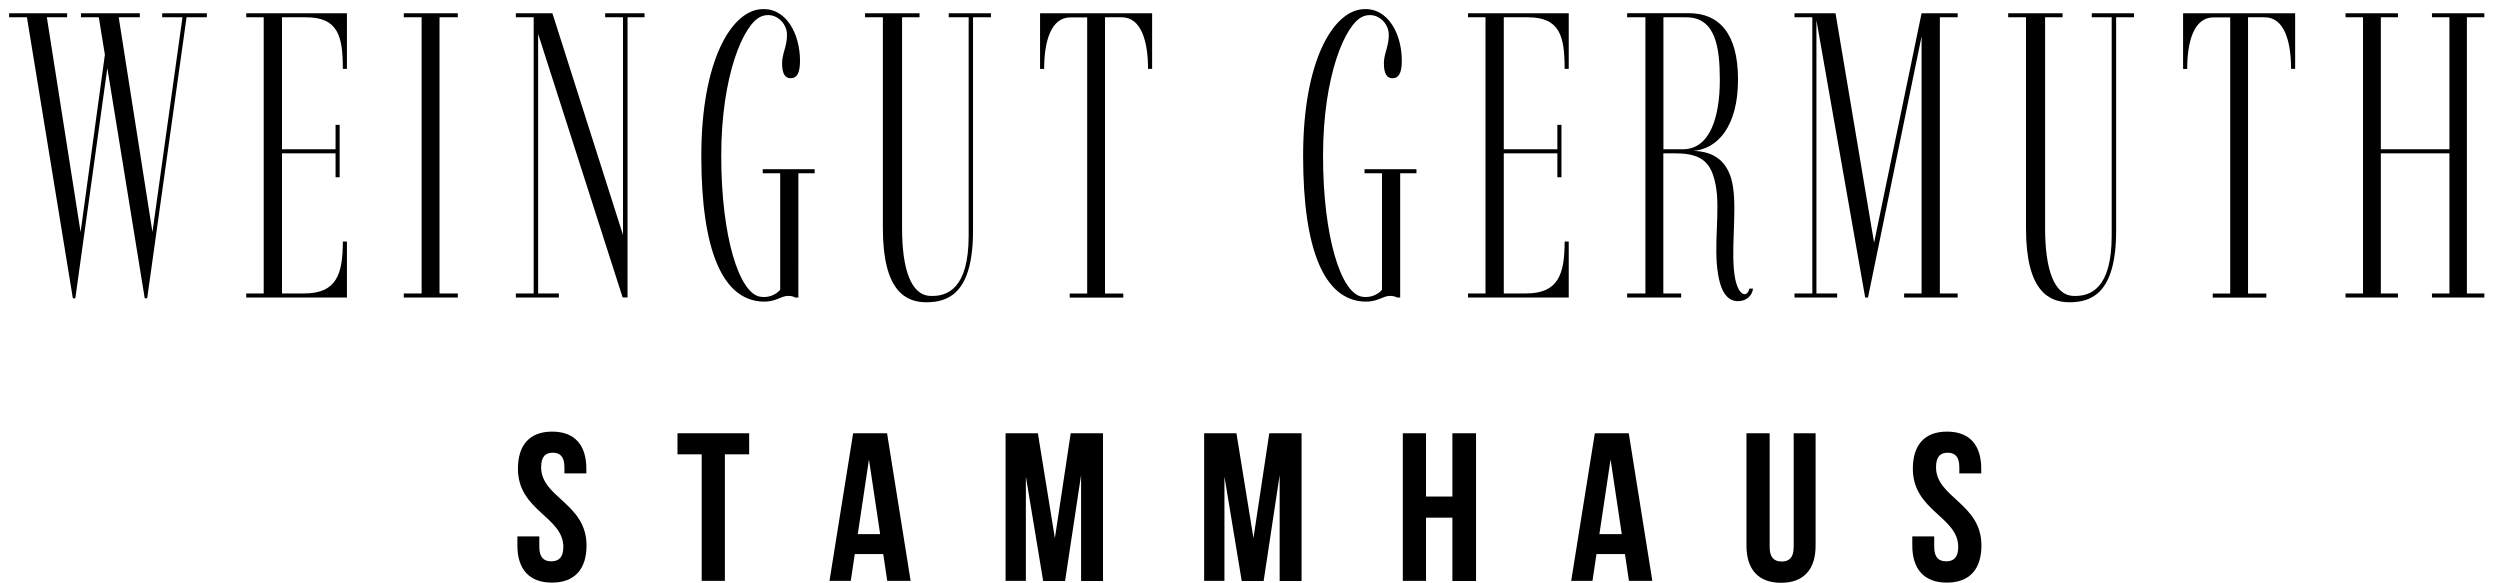 <?xml version="1.0" encoding="utf-8"?>
<!-- Generator: Adobe Illustrator 24.0.1, SVG Export Plug-In . SVG Version: 6.00 Build 0)  -->
<svg version="1.1" id="Ebene_1" xmlns="http://www.w3.org/2000/svg" xmlns:xlink="http://www.w3.org/1999/xlink" x="0px" y="0px"
	 viewBox="0 0 274.84 64.07" style="enable-background:new 0 0 274.84 64.07;" xml:space="preserve">
<style type="text/css">
	.st0{clip-path:url(#SVGID_2_);}
</style>
<g>
	<defs>
		<rect id="SVGID_1_" x="1" y="1" width="272.12" height="63.07"/>
	</defs>
	<clipPath id="SVGID_2_">
		<use xlink:href="#SVGID_1_"  style="overflow:visible;"/>
	</clipPath>
	<path class="st0" d="M273.12,1.9V1.46h-5.76V1.9h1.92v14.51h-7.54V1.9h1.88V1.46h-5.76V1.9h1.92v30.36h-1.92v0.45h5.76v-0.45h-1.88
		v-15.4h7.54v15.4h-1.92v0.45h5.76v-0.45h-1.92V1.9H273.12z M252.32,1.46H240v6.12h0.45c0-2.95,0.71-5.67,2.9-5.67h1.83v30.36h-1.92
		v0.45h5.89v-0.45h-2.01V1.9h1.83c2.19,0,2.9,2.72,2.9,5.67h0.45V1.46z M234.6,1.9V1.46h-4.64V1.9h2.19v24.02
		c0,5.8-2.32,6.7-4.24,6.61c-2.1-0.09-3.08-2.95-3.08-7.41V1.9h1.92V1.46h-5.98V1.9h1.96v23.21c0,6.92,2.54,8.12,4.78,8.12
		c2.41,0,5.13-0.98,5.13-7.86V1.9H234.6z M215.22,1.9V1.46h-3.97l-5.22,25.22l-4.24-25.22h-4.51V1.9h1.96v30.36h-1.96v0.45h4.69
		v-0.45h-2.28V2.22l5.36,30.49h0.31L211.25,4v28.26h-1.92v0.45h5.89v-0.45h-1.96V1.9H215.22z M182.86,1.9h2.5
		c3.26,0,3.71,3.3,3.71,6.92c0,3.93-1.03,7.59-4.06,7.59h-2.14V1.9z M190.76,30.65c-0.54-2.72,0.18-7.1-0.22-9.95
		c-0.4-3.04-2.19-4.06-4.38-4.11c2.63-0.22,4.91-2.63,4.91-7.86c0-5.13-2.14-7.28-5.4-7.28h-6.79V1.9h2.01v30.36h-2.01v0.45h5.94
		v-0.45h-1.96v-15.4h1.38c2.99,0,3.93,1.16,4.37,3.48c0.54,2.68-0.27,6.74,0.27,9.82c0.36,2.23,1.21,2.95,2.19,2.95
		c0.89,0,1.56-0.58,1.65-1.38h-0.4C192.1,32.71,191.16,32.62,190.76,30.65 M172.46,1.46h-11.07V1.9h1.92v30.36h-1.92v0.45h11.07
		v-6.16h-0.45c0,3.62-0.71,5.71-4.24,5.71h-2.45v-15.4h5.89v2.63h0.45v-5.76h-0.45v2.68h-5.89V1.9h2.63c3.53,0,4.06,2.05,4.06,5.67
		h0.45V1.46z M150.01,18.6v0.45h1.92v12.81c0,0-0.76,0.98-2.19,0.76c-2.32-0.36-4.29-6.61-4.29-15.49c0-8.84,2.46-14.51,4.37-15.31
		c1.47-0.62,2.86,0.63,2.86,2.01c0,1.29-0.54,2.05-0.54,3.12c0,1.21,0.36,1.65,0.94,1.65c0.62,0,1.03-0.45,1.03-1.92
		c0-2.95-1.52-5.89-4.29-5.67c-3.26,0.22-6.56,5.67-6.56,16.12c0,10.36,2.32,15.89,6.79,16.03c1.38,0.04,2.01-0.63,2.72-0.63
		c0.63,0,0.8,0.18,0.8,0.18h0.36V19.05h1.79V18.6H150.01z M126.66,1.46h-12.32v6.12h0.45c0-2.95,0.71-5.67,2.9-5.67h1.83v30.36
		h-1.92v0.45h5.89v-0.45h-2.01V1.9h1.83c2.19,0,2.9,2.72,2.9,5.67h0.45V1.46z M108.94,1.9V1.46h-4.64V1.9h2.19v24.02
		c0,5.8-2.32,6.7-4.24,6.61c-2.1-0.09-3.08-2.95-3.08-7.41V1.9h1.92V1.46H95.1V1.9h1.96v23.21c0,6.92,2.54,8.12,4.78,8.12
		c2.41,0,5.13-0.98,5.13-7.86V1.9H108.94z M83.85,18.6v0.45h1.92v12.81c0,0-0.76,0.98-2.19,0.76c-2.32-0.36-4.29-6.61-4.29-15.49
		c0-8.84,2.46-14.51,4.37-15.31c1.47-0.62,2.86,0.63,2.86,2.01c0,1.29-0.54,2.05-0.54,3.12c0,1.21,0.36,1.65,0.94,1.65
		c0.63,0,1.03-0.45,1.03-1.92c0-2.95-1.52-5.89-4.29-5.67c-3.26,0.22-6.56,5.67-6.56,16.12c0,10.36,2.32,15.89,6.79,16.03
		c1.38,0.04,2.01-0.63,2.72-0.63c0.63,0,0.8,0.18,0.8,0.18h0.36V19.05h1.79V18.6H83.85z M66.53,1.46V1.9h1.96v23.93L60.73,1.46
		h-4.02V1.9h1.96v30.36h-1.96v0.45h4.73v-0.45h-2.28V3.73l9.29,28.97h0.54V1.9h1.87V1.46H66.53z M50.33,1.9V1.46h-5.94V1.9h1.96
		v30.36h-1.96v0.45h5.94v-0.45h-2.01V1.9H50.33z M38.14,1.46H27.07V1.9h1.92v30.36h-1.92v0.45h11.07v-6.16h-0.45
		c0,3.62-0.71,5.71-4.24,5.71H31v-15.4h5.89v2.63h0.45v-5.76h-0.45v2.68H31V1.9h2.63c3.53,0,4.06,2.05,4.06,5.67h0.45V1.46z
		 M8.01,32.8h0.27L11.8,7.48l4.11,25.31h0.27L20.51,1.9h2.23V1.46h-4.91V1.9h2.23l-3.3,23.61L13.05,1.9h2.32V1.46H8.9V1.9h1.96
		l0.67,4.11L8.86,25.52L5.15,1.9h2.23V1.46H1V1.9h1.96L8.01,32.8z"/>
	<path class="st0" d="M210.29,51.53c0,4.64,4.99,5.26,4.99,8.6c0,1.16-0.51,1.58-1.32,1.58c-0.81,0-1.32-0.42-1.32-1.58v-1.16h-2.41
		v1c0,2.6,1.3,4.08,3.8,4.08c2.5,0,3.8-1.48,3.8-4.08c0-4.64-4.99-5.26-4.99-8.6c0-1.16,0.46-1.6,1.28-1.6
		c0.81,0,1.28,0.44,1.28,1.6v0.67h2.41v-0.51c0-2.6-1.28-4.08-3.76-4.08C211.57,47.45,210.29,48.93,210.29,51.53 M192,47.63v12.36
		c0,2.6,1.3,4.08,3.8,4.08c2.5,0,3.8-1.48,3.8-4.08V47.63h-2.41v12.52c0,1.16-0.51,1.58-1.32,1.58s-1.32-0.42-1.32-1.58V47.63H192z
		 M177.06,50.51l1.23,8.21h-2.46L177.06,50.51z M179.06,47.63h-3.73l-2.6,16.23h2.34l0.44-2.95h3.13l0.44,2.95h2.57L179.06,47.63z
		 M156.77,56.91h2.9v6.96h2.6V47.63h-2.6v6.96h-2.9v-6.96h-2.55v16.23h2.55V56.91z M135.93,47.63h-3.55v16.23h2.23V52.39l1.9,11.48
		h2.41l1.76-11.64v11.64h2.41V47.63h-3.55l-1.74,11.53L135.93,47.63z M114.1,47.63h-3.55v16.23h2.23V52.39l1.9,11.48h2.41
		l1.76-11.64v11.64h2.41V47.63h-3.55l-1.74,11.53L114.1,47.63z M95.53,50.51l1.23,8.21H94.3L95.53,50.51z M97.52,47.63h-3.73
		l-2.6,16.23h2.34l0.44-2.95h3.13l0.44,2.95h2.57L97.52,47.63z M74.47,49.95h2.67v13.91h2.55V49.95h2.67v-2.32h-7.88V49.95z
		 M56.94,51.53c0,4.64,4.99,5.26,4.99,8.6c0,1.16-0.51,1.58-1.32,1.58c-0.81,0-1.32-0.42-1.32-1.58v-1.16h-2.41v1
		c0,2.6,1.3,4.08,3.8,4.08c2.5,0,3.8-1.48,3.8-4.08c0-4.64-4.99-5.26-4.99-8.6c0-1.16,0.46-1.6,1.28-1.6c0.81,0,1.28,0.44,1.28,1.6
		v0.67h2.41v-0.51c0-2.6-1.28-4.08-3.76-4.08C58.22,47.45,56.94,48.93,56.94,51.53"/>
</g>
</svg>
